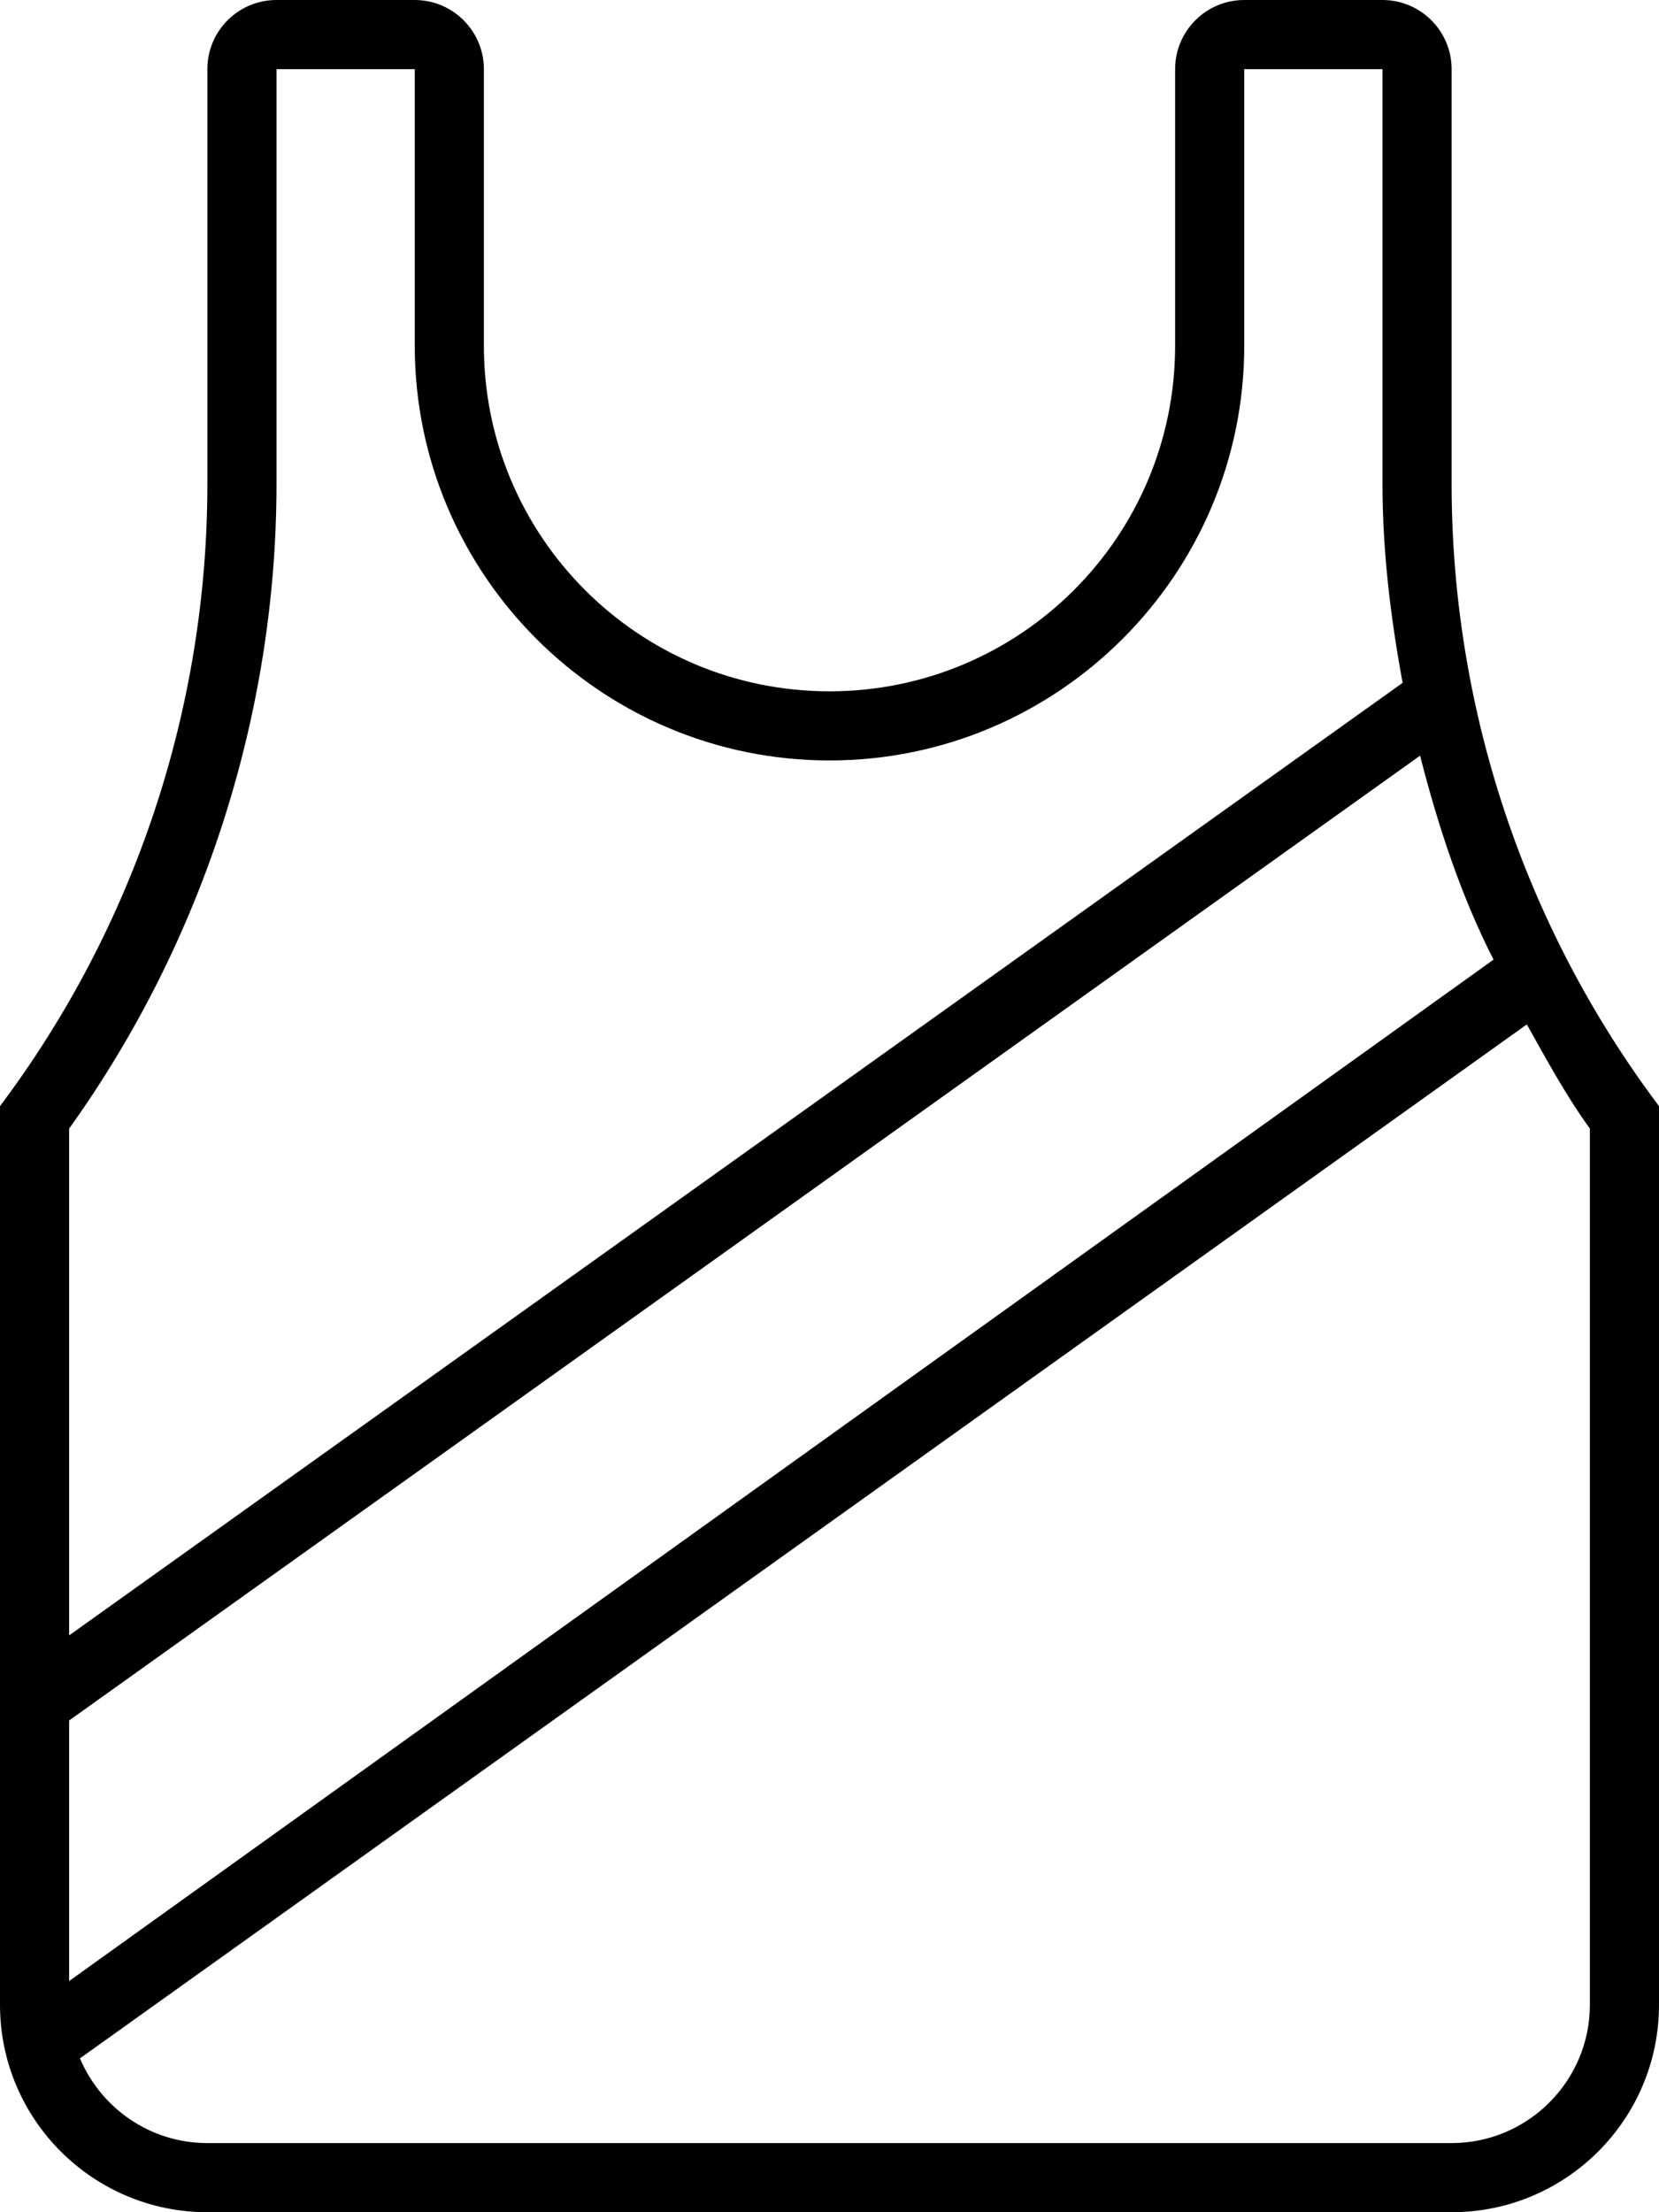 <svg xmlns="http://www.w3.org/2000/svg" viewBox="0 0 384 512"><!--! Font Awesome Pro 6.2.0 by @fontawesome - https://fontawesome.com License - https://fontawesome.com/license (Commercial License) Copyright 2022 Fonticons, Inc. --><path d="M336 112v-96C336 7.162 328.8 0 320 0h-32c-8.836 0-16 7.162-16 16v64C272 124.2 236.2 160 192 160S112 124.2 112 80v-64C112 7.162 104.8 0 96 0H64C55.16 0 48 7.162 48 16v96C48 163.9 31.16 214.5 0 256v208C0 490.5 21.49 512 48 512h288c26.51 0 48-21.49 48-48V256C352.8 214.5 336 163.9 336 112zM345.7 222.1L16 458.5v-60.31l312.7-223.3C332.9 191.4 338.3 207.6 345.7 222.1zM64 112v-96h32v64c0 52.93 43.06 96 96 96s96-43.07 96-96v-64h32v96c0 15.49 1.852 30.85 4.658 46.04L16 378.5V261.2C46.99 218 64 165.2 64 112zM368 464c0 17.64-14.36 32-32 32h-288c-13.25 0-24.64-8.102-29.49-19.61l334.9-239.3C358 245.3 362.5 253.6 368 261.2V464z"/></svg>